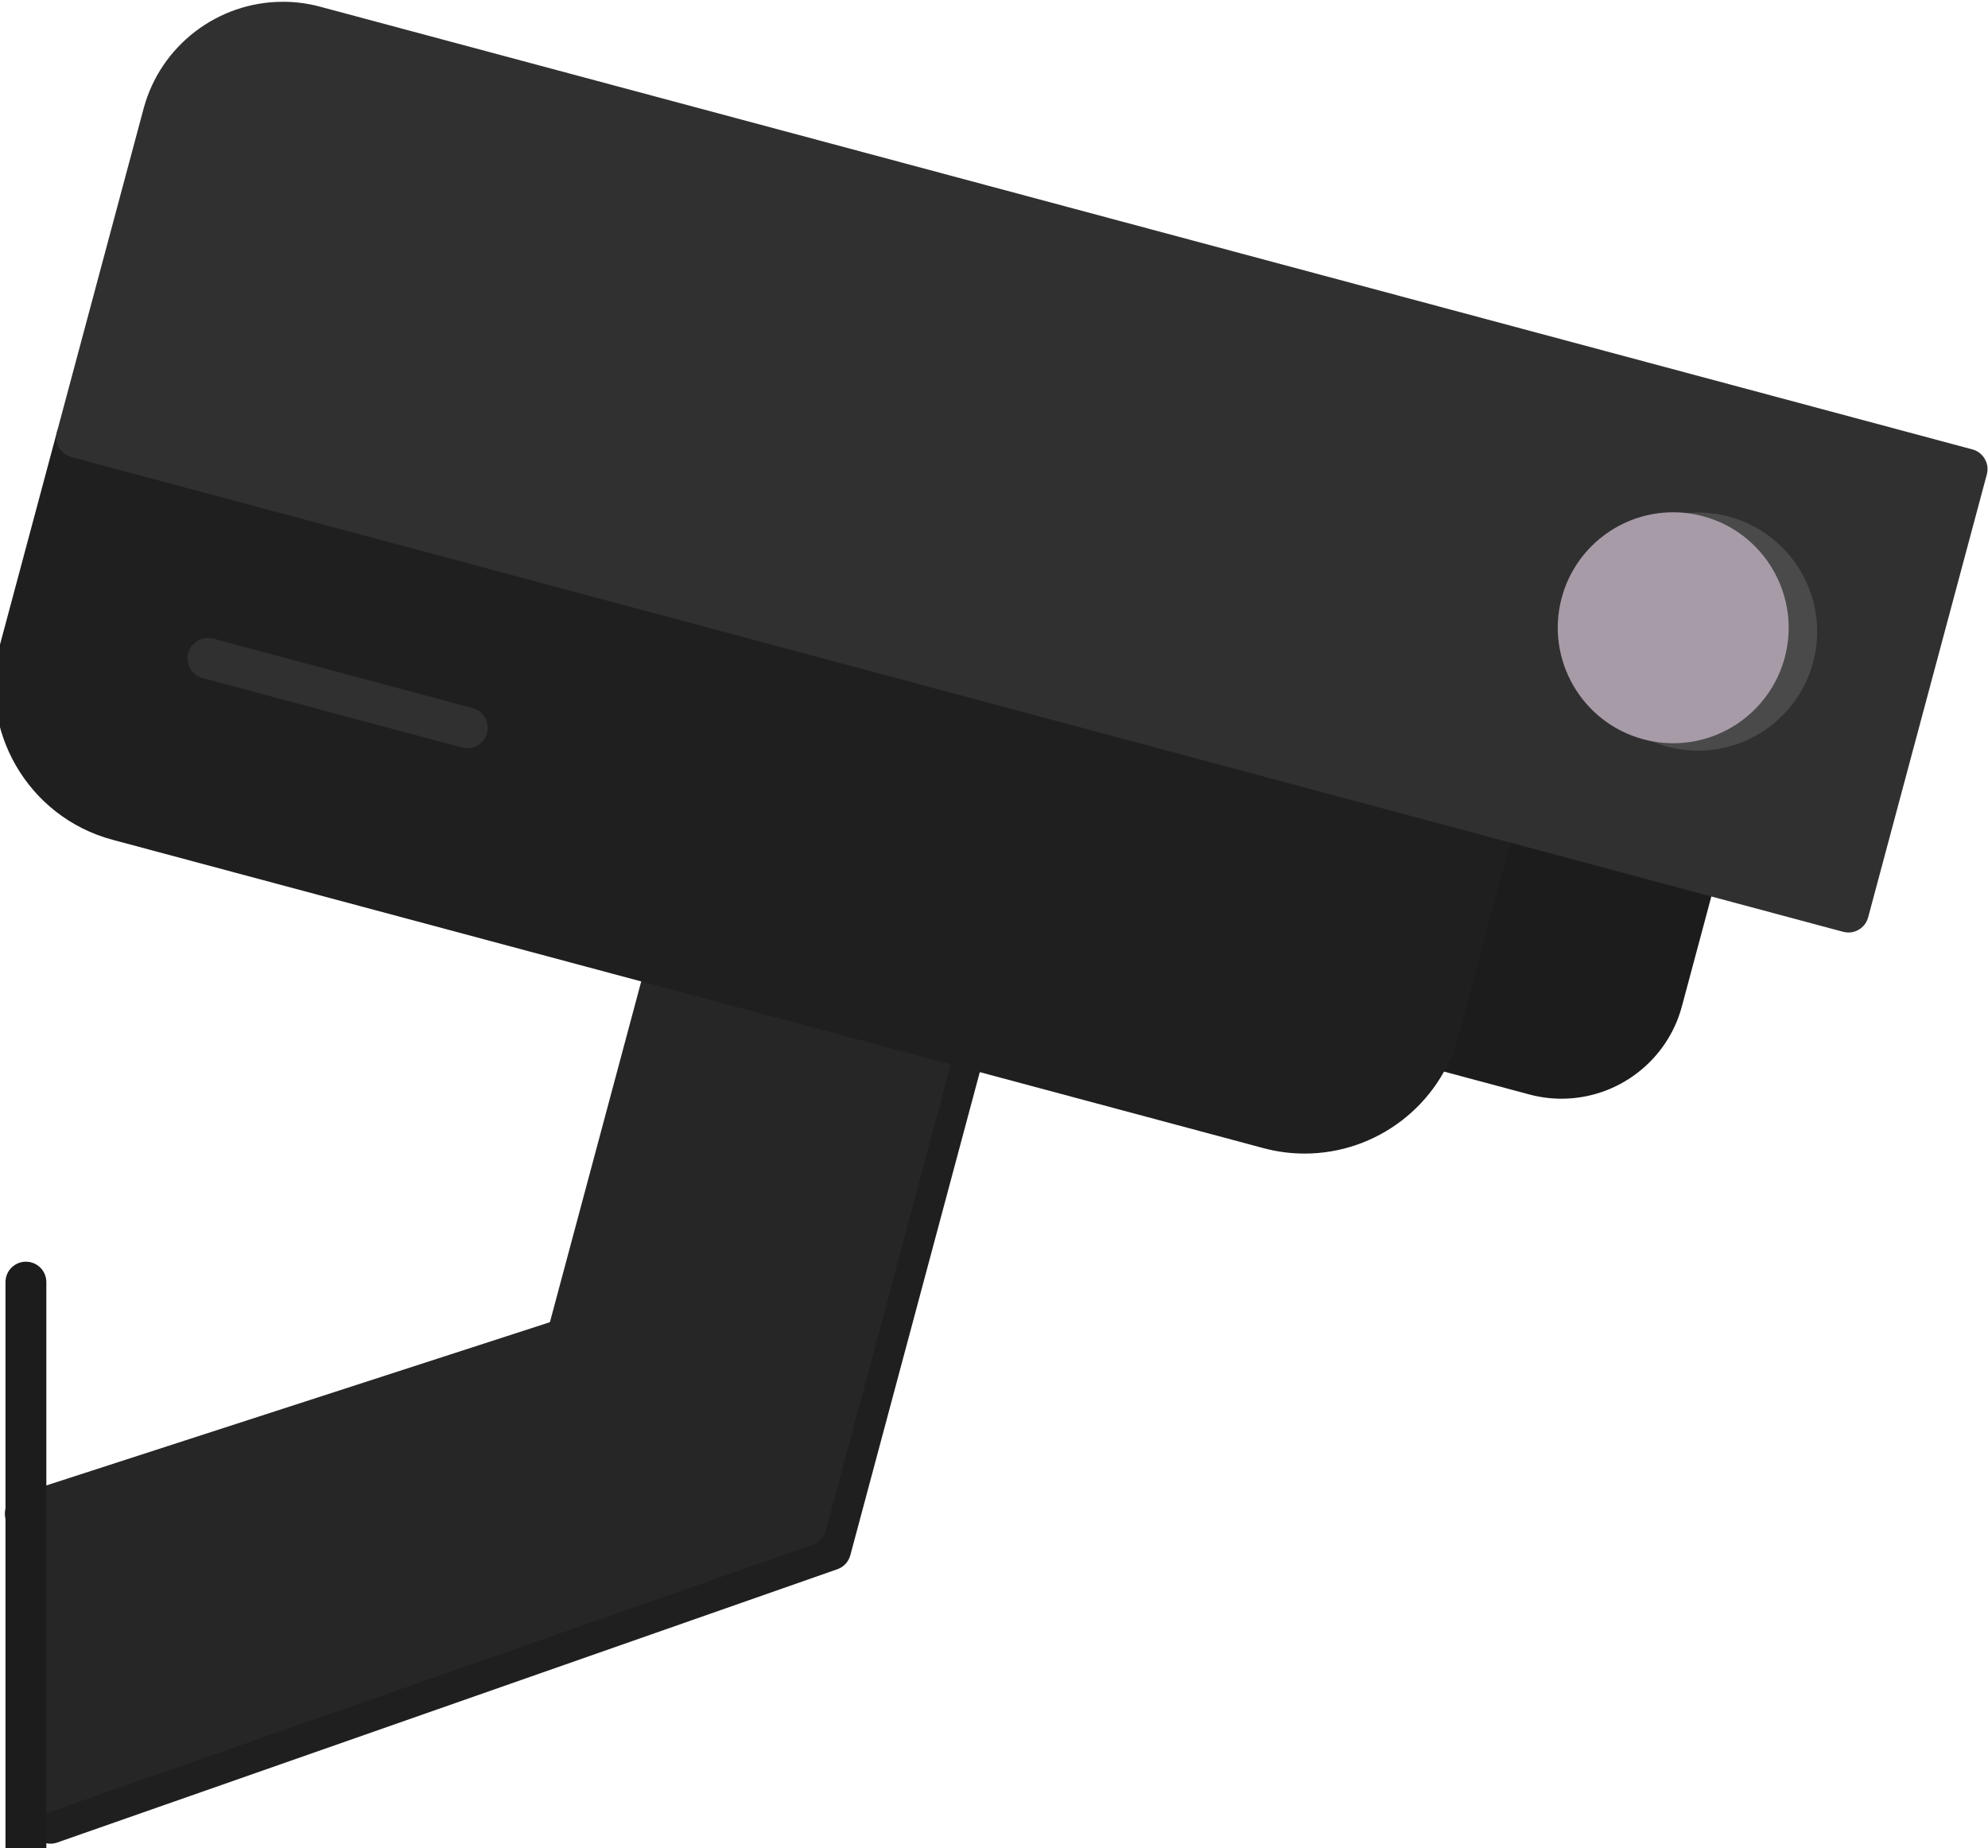 <svg width="384" height="357" viewBox="0 0 384 357" fill="none" xmlns="http://www.w3.org/2000/svg">
<path fill-rule="evenodd" clip-rule="evenodd" d="M9.741 356.132C8.115 356.132 6.585 355.122 6.016 353.489C5.298 351.437 6.379 349.188 8.439 348.462L9.686 348.029V301.079H9.615C7.958 301.079 6.403 300.014 5.867 298.349C5.196 296.274 6.332 294.049 8.399 293.378L110.954 260.135L129.615 190.5C130.175 188.393 132.337 187.147 134.444 187.707C136.235 188.188 137.411 189.829 137.372 191.605L182.135 203.599C182.987 202.044 184.826 201.208 186.617 201.689C188.724 202.249 189.971 204.411 189.41 206.518L164.247 300.416C163.908 301.679 162.969 302.689 161.746 303.115L11.051 355.911C10.617 356.061 10.175 356.132 9.741 356.132Z" fill="#1F1F1F"/>
<path fill-rule="evenodd" clip-rule="evenodd" d="M5.006 351.398C3.381 351.398 1.85 350.388 1.282 348.754C0.564 346.703 1.645 344.454 3.705 343.728L4.951 343.294V296.345H4.88C3.223 296.345 1.669 295.28 1.132 293.615C0.461 291.54 1.598 289.314 3.665 288.644L106.22 255.4L124.881 185.766C125.441 183.659 127.603 182.412 129.71 182.972C131.501 183.454 132.677 185.095 132.637 186.87L177.401 198.864C178.253 197.31 180.092 196.473 181.883 196.955C183.99 197.515 185.236 199.677 184.676 201.784L159.513 295.682C159.174 296.945 158.235 297.955 157.011 298.381L6.316 351.177C5.882 351.327 5.44 351.398 5.006 351.398Z" fill="#262626"/>
<path fill-rule="evenodd" clip-rule="evenodd" d="M301.607 212.231C299.524 212.231 297.44 211.955 295.412 211.41L275.994 206.21C274.984 205.934 274.124 205.271 273.603 204.372C273.074 203.464 272.932 202.383 273.208 201.373L285.123 156.91C285.391 155.9 286.054 155.032 286.962 154.511C287.869 153.99 288.942 153.848 289.952 154.116L328.79 164.524C330.897 165.084 332.143 167.254 331.583 169.353L324.868 194.406C322.059 204.9 312.496 212.231 301.607 212.231Z" fill="#1C1C1C"/>
<path fill-rule="evenodd" clip-rule="evenodd" d="M251.991 222.828C249.324 222.828 246.665 222.481 244.077 221.786L21.727 162.212C5.354 157.817 -4.399 140.923 -0.012 124.55L10.996 83.456C11.264 82.477 11.887 81.633 12.755 81.112C13.347 80.741 14.042 80.536 14.791 80.528H14.799H14.807H14.815C15.225 80.528 15.62 80.591 15.991 80.71L289.953 154.116C292.06 154.684 293.307 156.846 292.746 158.953L281.739 200.04C278.141 213.462 265.91 222.828 251.991 222.828Z" fill="#1F1F1F"/>
<path fill-rule="evenodd" clip-rule="evenodd" d="M357.039 180.124C356.7 180.124 356.361 180.076 356.021 179.99L13.789 88.285C12.771 88.016 11.911 87.354 11.39 86.446C10.87 85.539 10.728 84.466 10.996 83.456L27.74 20.97C30.991 8.826 42.061 0.344 54.663 0.344C57.077 0.344 59.484 0.659 61.827 1.291L380.987 86.809C381.997 87.078 382.857 87.74 383.378 88.648C383.907 89.555 384.049 90.628 383.773 91.638L360.85 177.196C360.377 178.964 358.783 180.124 357.039 180.124Z" fill="#303030"/>
<path fill-rule="evenodd" clip-rule="evenodd" d="M328.01 145C326.008 145 323.998 144.732 322.045 144.211C309.8 140.924 302.501 128.289 305.788 116.045C308.473 106.005 317.603 99 327.985 99C329.995 99 331.997 99.26 333.949 99.789C346.203 103.068 353.494 115.703 350.215 127.947C347.521 137.987 338.392 145 328.01 145Z" fill="#4A4A4A"/>
<path fill-rule="evenodd" clip-rule="evenodd" d="M323.204 143.567C321.263 143.567 319.314 143.306 317.42 142.801C305.545 139.614 298.467 127.359 301.655 115.484C304.259 105.747 313.112 98.953 323.181 98.953C325.13 98.953 327.071 99.206 328.964 99.719C340.848 102.898 347.918 115.153 344.738 127.028C342.126 136.765 333.273 143.567 323.204 143.567Z" fill="#A79BA7"/>
<path fill-rule="evenodd" clip-rule="evenodd" d="M90.273 144.537C89.933 144.537 89.586 144.497 89.247 144.403L39.149 130.981C37.042 130.413 35.796 128.251 36.364 126.144C36.924 124.045 39.086 122.79 41.193 123.358L91.29 136.78C93.397 137.341 94.644 139.511 94.076 141.609C93.61 143.377 92.016 144.537 90.273 144.537Z" fill="#303030"/>
<path fill-rule="evenodd" clip-rule="evenodd" d="M5.006 404.328C2.828 404.328 1.061 402.561 1.061 400.383V247.652C1.061 245.474 2.828 243.714 5.006 243.714C7.184 243.714 8.951 245.474 8.951 247.652V400.383C8.951 402.561 7.184 404.328 5.006 404.328Z" fill="#1C1C1C"/>
</svg>
